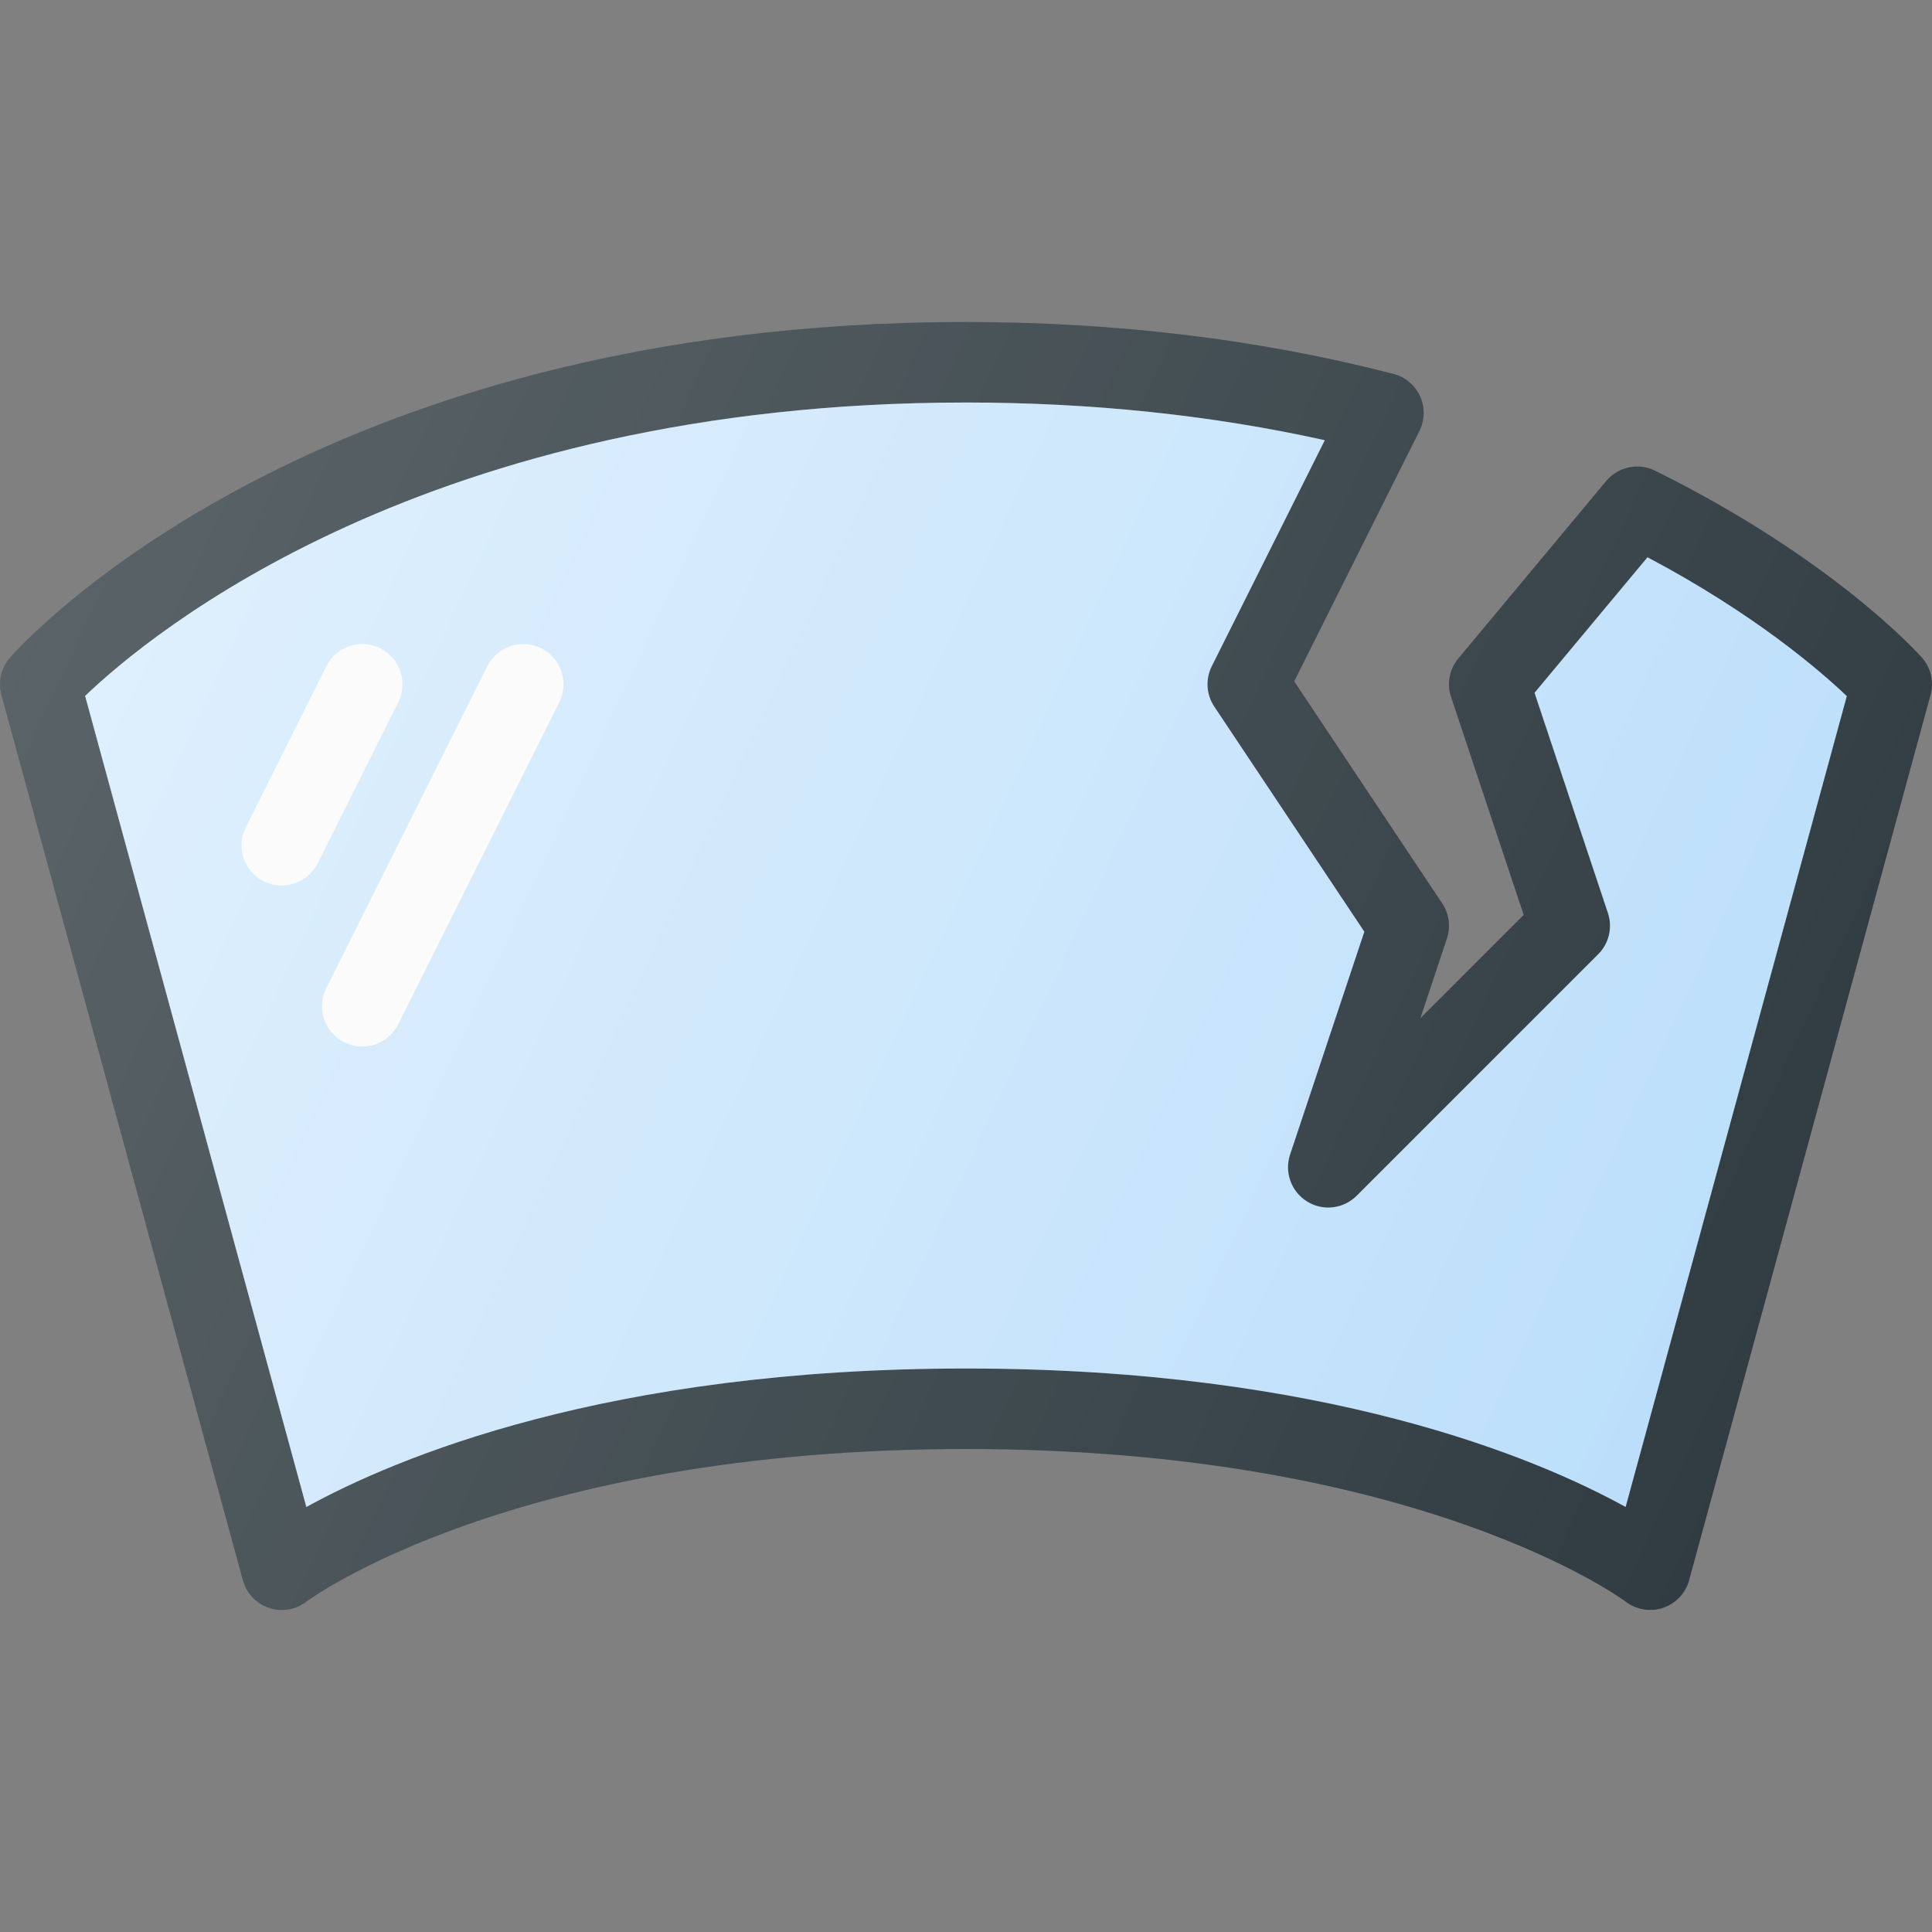 <svg xmlns="http://www.w3.org/2000/svg" xmlns:xlink="http://www.w3.org/1999/xlink" id="Capa_1" x="0px" y="0px" viewBox="0 0 512.002 512.002" style="enable-background:new 0 0 512.002 512.002;" xml:space="preserve"><rect x="0" y="0" width="512.002" height="512.002" fill="#808080" stroke="none"/><path style="fill:#303C42;" d="M509.323,174.265c-0.938-1.063-23.51-26.188-70.729-49.531c-4.417-2.177-9.75-1.052-12.927,2.729 l-39.198,47.042c-2.365,2.844-3.094,6.698-1.917,10.208l19.24,57.74l-27.385,27.396l7.042-21.135 c1.042-3.125,0.583-6.552-1.24-9.292l-39.229-58.854l33.188-66.375c1.438-2.885,1.5-6.26,0.167-9.188s-3.917-5.104-7.031-5.906 c-35.26-9.135-73.385-13.76-113.302-13.76c-173.51,0-250.177,85.344-253.365,88.979c-2.354,2.688-3.198,6.375-2.26,9.823l64,234.667 c0.938,3.427,3.521,6.146,6.885,7.281c3.333,1.167,7.073,0.531,9.896-1.615c0.531-0.406,54.594-40.469,174.844-40.469 s174.313,40.063,174.844,40.469c1.885,1.427,4.177,2.177,6.49,2.177c1.146,0,2.302-0.177,3.406-0.563 c3.365-1.135,5.948-3.854,6.885-7.281l64-234.667C512.573,180.671,511.708,176.963,509.323,174.265z"></path><path style="fill:#BBDEFB;" d="M430.813,399.369C407.271,386.39,351.229,362.671,256,362.671S104.729,386.39,81.188,399.369 L22.563,184.432c17-16.313,90.552-77.76,233.438-77.76c33.292,0,65.208,3.354,95.083,9.99l-29.958,59.906 c-1.708,3.427-1.458,7.5,0.667,10.688l39.771,59.656l-19.677,59.052c-1.573,4.698,0.302,9.844,4.51,12.448 c4.188,2.615,9.646,1.979,13.146-1.531l64-64c2.854-2.854,3.854-7.083,2.573-10.917l-19.448-58.365l29.938-35.917 c28.115,14.875,45.542,29.865,52.823,36.792L430.813,399.369z"></path><linearGradient id="SVGID_1_" gradientUnits="userSpaceOnUse" x1="-45.265" y1="638.654" x2="-25.688" y2="629.523" gradientTransform="matrix(21.333 0 0 -21.333 996.309 13791.693)">	<stop offset="0" style="stop-color:#FFFFFF;stop-opacity:0.4"></stop>	<stop offset="1" style="stop-color:#FFFFFF;stop-opacity:0"></stop></linearGradient><path style="fill:url(#SVGID_1_);" d="M430.813,399.369C407.271,386.39,351.229,362.671,256,362.671S104.729,386.39,81.188,399.369 L22.563,184.432c17-16.313,90.552-77.76,233.438-77.76c33.292,0,65.208,3.354,95.083,9.99l-29.958,59.906 c-1.708,3.427-1.458,7.5,0.667,10.688l39.771,59.656l-19.677,59.052c-1.573,4.698,0.302,9.844,4.51,12.448 c4.188,2.615,9.646,1.979,13.146-1.531l64-64c2.854-2.854,3.854-7.083,2.573-10.917l-19.448-58.365l29.938-35.917 c28.115,14.875,45.542,29.865,52.823,36.792L430.813,399.369z"></path><g>	<path style="fill:#FAFAFA;" d="M100.771,171.796c-5.271-2.625-11.677-0.5-14.313,4.771l-21.333,42.667  c-2.635,5.271-0.5,11.677,4.771,14.313c1.531,0.76,3.156,1.125,4.76,1.125c3.917,0,7.677-2.156,9.552-5.896l21.333-42.667  C108.177,180.838,106.042,174.432,100.771,171.796z"></path>	<path style="fill:#FAFAFA;" d="M143.438,171.796c-5.271-2.625-11.667-0.5-14.313,4.771L86.458,261.9  c-2.635,5.271-0.5,11.677,4.771,14.313c1.531,0.76,3.156,1.125,4.76,1.125c3.917,0,7.677-2.156,9.552-5.896l42.667-85.333  C150.844,180.838,148.708,174.432,143.438,171.796z"></path></g><linearGradient id="SVGID_2_" gradientUnits="userSpaceOnUse" x1="-46.3" y1="638.959" x2="-24.752" y2="628.911" gradientTransform="matrix(21.333 0 0 -21.333 996.309 13791.693)">	<stop offset="0" style="stop-color:#FFFFFF;stop-opacity:0.2"></stop>	<stop offset="1" style="stop-color:#FFFFFF;stop-opacity:0"></stop></linearGradient><path style="fill:url(#SVGID_2_);" d="M509.323,174.265c-0.938-1.063-23.51-26.188-70.729-49.531 c-4.417-2.177-9.75-1.052-12.927,2.729l-39.198,47.042c-2.365,2.844-3.094,6.698-1.917,10.208l19.24,57.74l-27.385,27.396 l7.042-21.135c1.042-3.125,0.583-6.552-1.24-9.292l-39.229-58.854l33.188-66.375c1.438-2.885,1.5-6.26,0.167-9.188 s-3.917-5.104-7.031-5.906c-35.26-9.135-73.385-13.76-113.302-13.76c-173.51,0-250.177,85.344-253.365,88.979 c-2.354,2.688-3.198,6.375-2.26,9.823l64,234.667c0.938,3.427,3.521,6.146,6.885,7.281c3.333,1.167,7.073,0.531,9.896-1.615 c0.531-0.406,54.594-40.469,174.844-40.469s174.313,40.063,174.844,40.469c1.885,1.427,4.177,2.177,6.49,2.177 c1.146,0,2.302-0.177,3.406-0.563c3.365-1.135,5.948-3.854,6.885-7.281l64-234.667C512.573,180.671,511.708,176.963,509.323,174.265 z"></path><g></g><g></g><g></g><g></g><g></g><g></g><g></g><g></g><g></g><g></g><g></g><g></g><g></g><g></g><g></g></svg>